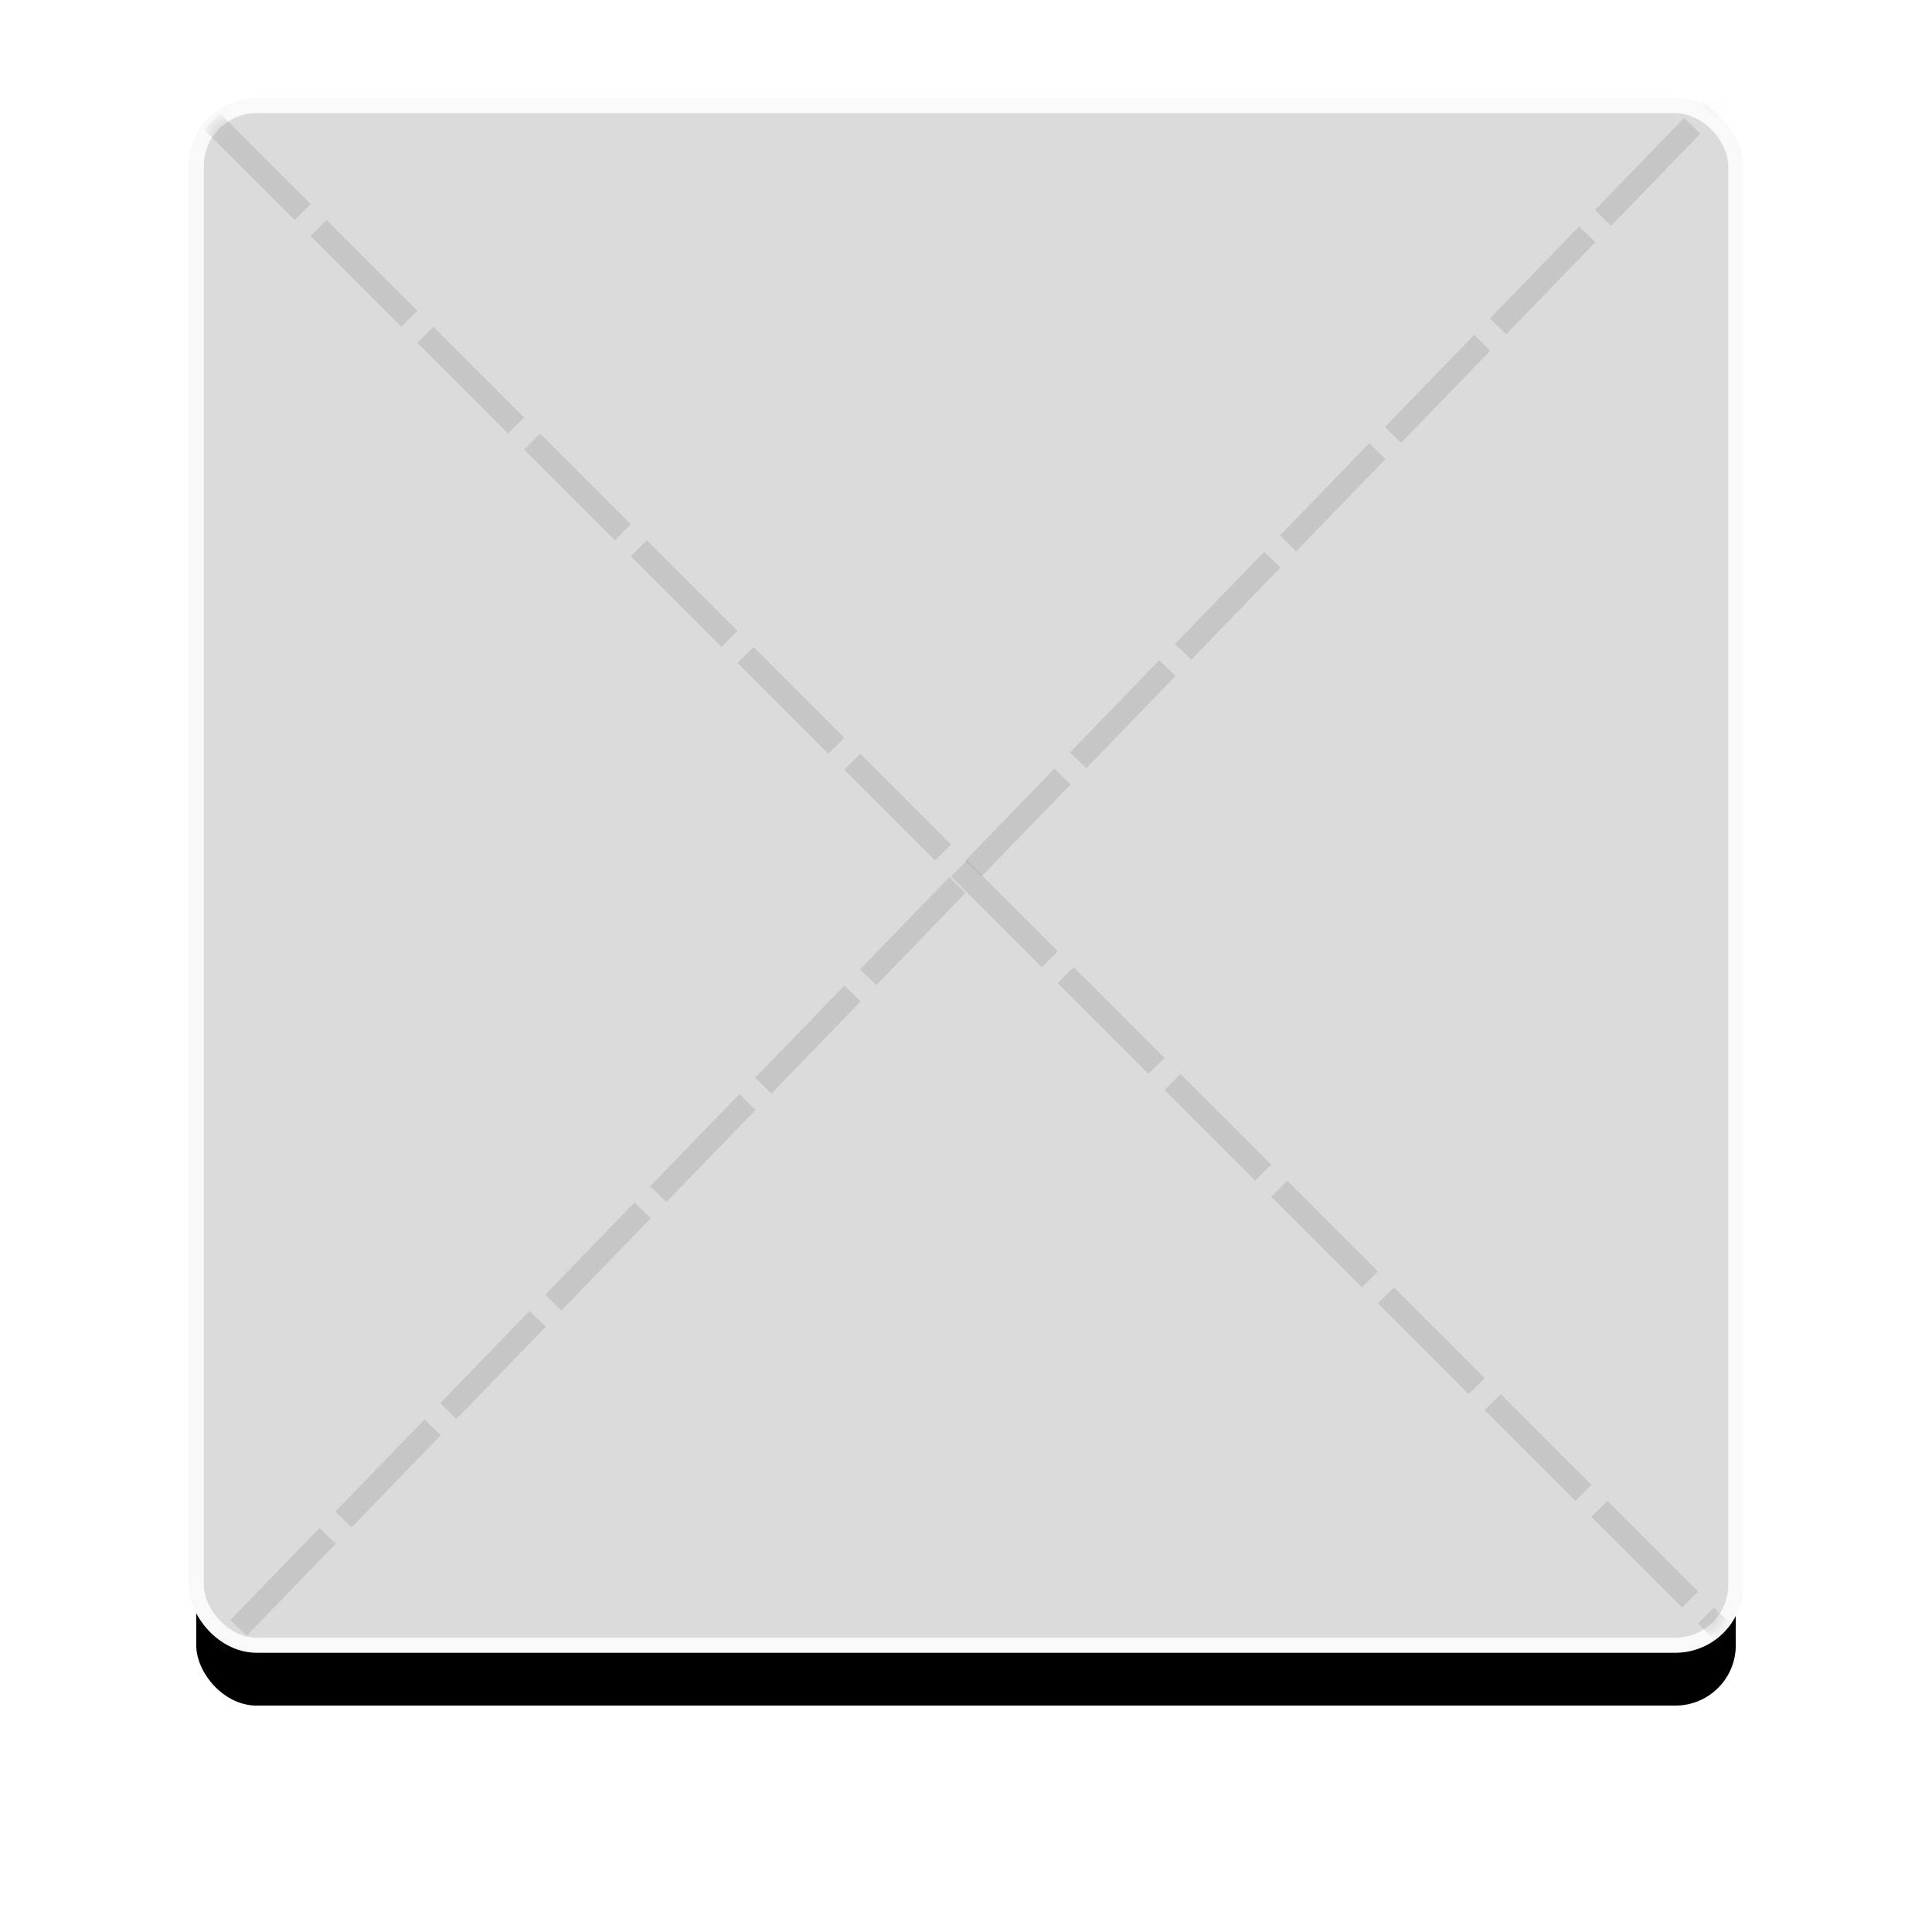 <?xml version="1.0" encoding="UTF-8"?>
<svg xmlns:xlink="http://www.w3.org/1999/xlink" width="128px" height="128px" viewBox="0 0 128 128" version="1.1"
     xmlns="http://www.w3.org/2000/svg">
    <title>smart-resizing</title>
    <defs>
        <rect id="path-1" x="13" y="7" width="102" height="102" rx="4"></rect>
        <filter x="-31.9%" y="-27.9%" width="163.7%" height="163.7%" filterUnits="objectBoundingBox" id="filter-3">
            <feMorphology radius="0.5" operator="dilate" in="SourceAlpha" result="shadowSpreadOuter1"></feMorphology>
            <feOffset dx="0" dy="4" in="shadowSpreadOuter1" result="shadowOffsetOuter1"></feOffset>
            <feGaussianBlur stdDeviation="10" in="shadowOffsetOuter1" result="shadowBlurOuter1"></feGaussianBlur>
            <feComposite in="shadowBlurOuter1" in2="SourceAlpha" operator="out" result="shadowBlurOuter1"></feComposite>
            <feColorMatrix values="0 0 0 0 0.47   0 0 0 0 0.47   0 0 0 0 0.47  0 0 0 0.113 0"
                           type="matrix" in="shadowBlurOuter1"></feColorMatrix>
        </filter>
    </defs>
    <g id="smart-resizing" stroke="none" stroke-width="1" fill="none" fill-rule="evenodd">
        <mask id="mask-2" fill="white">
            <use xlink:href="#path-1"></use>
        </mask>
        <g id="Rectangle">
            <use fill="black" fill-opacity="1" filter="url(#filter-3)" xlink:href="#path-1"></use>
            <use stroke="#F9F9F9" stroke-width="1" fill="#DBDBDB" fill-rule="evenodd" xlink:href="#path-1"></use>
        </g>
        <line x1="7.5" y1="1.5" x2="118.5" y2="112.5" id="Line-5" stroke="#A3A3A3" stroke-width="1.5"
              opacity="0.609" stroke-linecap="square" stroke-dasharray="7,3" mask="url(#mask-2)"></line>
        <line x1="125.5" y1="-5.5" x2="5.5" y2="118.5" id="Line-5" stroke="#A3A3A3" stroke-width="1.5"
              opacity="0.609" stroke-linecap="square" stroke-dasharray="7,3" mask="url(#mask-2)"></line>
    </g>
</svg>
